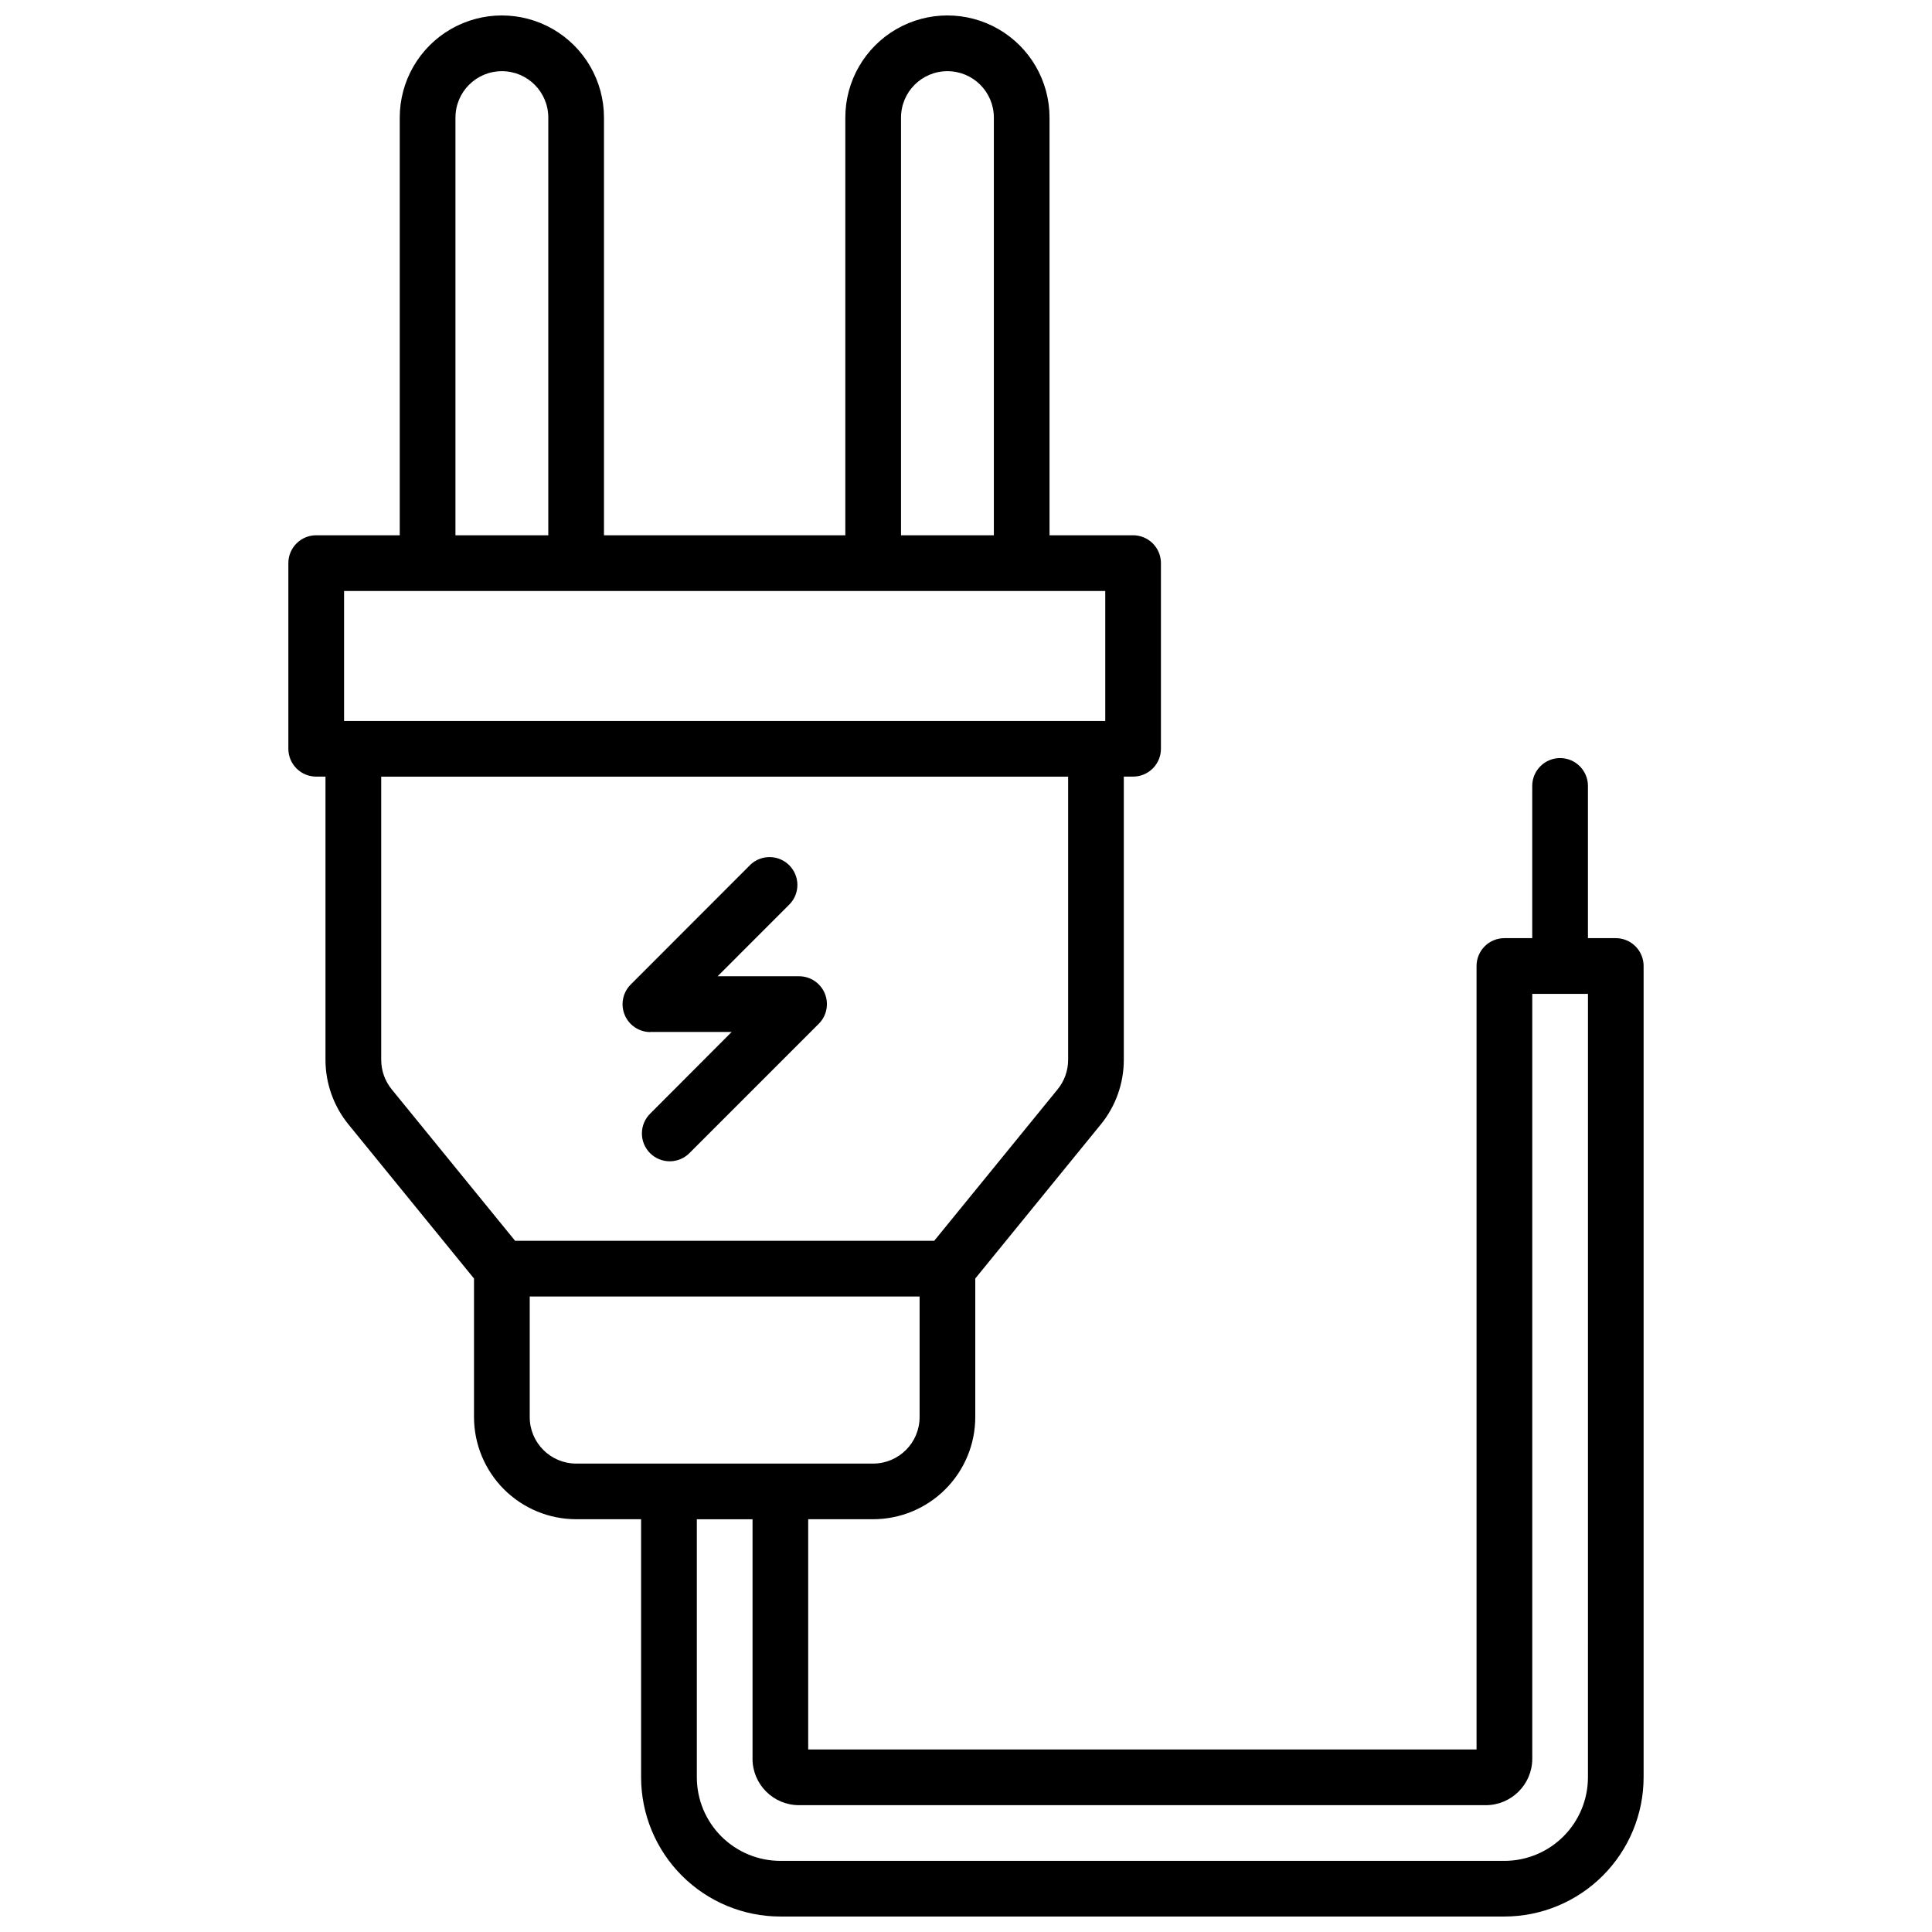 <?xml version="1.0" encoding="UTF-8"?>
<!-- Uploaded to: SVG Repo, www.svgrepo.com, Generator: SVG Repo Mixer Tools -->
<svg width="800px" height="800px" version="1.1" viewBox="144 144 512 512" xmlns="http://www.w3.org/2000/svg">
 <defs>
  <clipPath id="a">
   <path d="m220 148.09h360v503.81h-360z"/>
  </clipPath>
 </defs>
 <g clip-path="url(#a)">
  <path d="m572.2 392.62h-7.379v-40.344c0-4.074-3.305-7.379-7.383-7.379-4.074 0-7.379 3.305-7.379 7.379v40.344h-7.379c-4.078 0-7.379 3.305-7.379 7.383v207.62h-177.12v-61.012h17.219c7.172-0.008 14.051-2.863 19.121-7.934 5.074-5.074 7.93-11.953 7.938-19.125v-36.734l33.277-40.848 0.004 0.004c3.93-4.832 6.078-10.867 6.082-17.094v-75.07h2.457c1.957 0 3.836-0.777 5.219-2.16 1.387-1.383 2.164-3.262 2.164-5.219v-49.199c0-1.957-0.777-3.836-2.164-5.219-1.383-1.383-3.262-2.16-5.219-2.16h-22.141v-110.7c0-9.668-5.156-18.598-13.527-23.434-8.375-4.832-18.688-4.832-27.062 0-8.371 4.836-13.527 13.766-13.527 23.434v110.7h-63.961v-110.7c0-9.668-5.156-18.598-13.531-23.434-8.371-4.832-18.688-4.832-27.059 0-8.375 4.836-13.531 13.766-13.531 23.434v110.7h-22.141c-4.074 0-7.379 3.305-7.379 7.379v49.199c0 4.078 3.305 7.379 7.379 7.379h2.461v75.07c0.004 6.227 2.152 12.262 6.082 17.094l33.277 40.848v36.73c0.012 7.172 2.867 14.051 7.938 19.125 5.074 5.07 11.949 7.926 19.125 7.934h17.219v68.391c0.012 9.781 3.902 19.164 10.82 26.078 6.918 6.918 16.297 10.812 26.078 10.82h191.88c9.781-0.008 19.164-3.902 26.078-10.82 6.918-6.914 10.812-16.297 10.82-26.078v-215c0-1.957-0.777-3.836-2.16-5.219-1.383-1.387-3.262-2.164-5.219-2.164zm-189.42-217.46c0-6.793 5.508-12.297 12.301-12.297s12.301 5.504 12.301 12.297v110.7h-24.602zm-118.08 0h0.004c0-6.793 5.504-12.297 12.301-12.297 6.793 0 12.297 5.504 12.297 12.297v110.7h-24.602zm-29.516 125.46h201.72v34.441h-201.72zm9.84 124.27v-75.07h182.04v75.07c-0.004 2.832-0.98 5.578-2.766 7.773l-32.719 40.16h-111.07l-32.719-40.156v-0.004c-1.781-2.195-2.758-4.941-2.762-7.773zm39.359 94.672v-31.98h103.32v31.98c-0.012 6.789-5.512 12.289-12.301 12.301h-78.719c-6.789-0.012-12.289-5.512-12.301-12.301zm280.44 95.449c-0.008 5.871-2.34 11.496-6.492 15.648s-9.777 6.484-15.648 6.492h-191.88c-5.867-0.008-11.496-2.34-15.648-6.492-4.152-4.152-6.484-9.777-6.488-15.648v-68.391h14.762v63.469h-0.004c0.012 6.789 5.512 12.289 12.301 12.301h182.04c6.789-0.012 12.289-5.512 12.301-12.301v-202.7h14.762z"/>
 </g>
 <path d="m316.36 417.48h21.539l-21.539 21.59c-1.426 1.375-2.234 3.266-2.25 5.246-0.02 1.977 0.762 3.879 2.164 5.281 1.398 1.398 3.301 2.176 5.281 2.156 1.98-0.016 3.871-0.828 5.242-2.254l34.176-34.176c2.117-2.109 2.75-5.285 1.609-8.047-1.145-2.758-3.836-4.559-6.824-4.559h-21.578l19.16-19.168h-0.004c2.711-2.906 2.629-7.438-0.18-10.25-2.809-2.809-7.34-2.891-10.25-0.18l-31.762 31.793c-2.109 2.109-2.738 5.281-1.598 8.039 1.141 2.758 3.828 4.555 6.812 4.559z"/>
</svg>